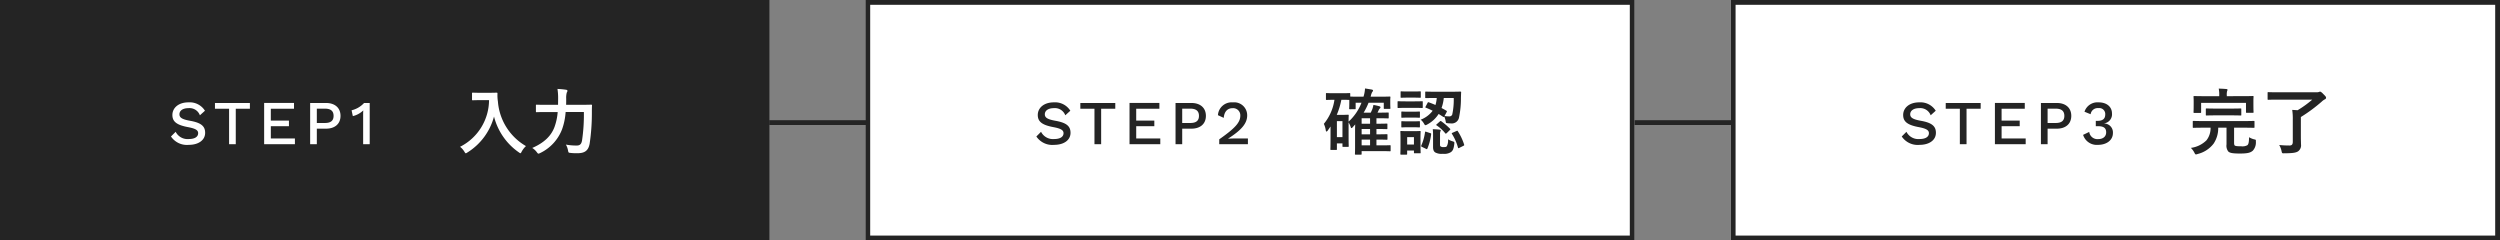 <svg xmlns="http://www.w3.org/2000/svg" width="520" height="50" viewBox="0 0 520 50">
  <rect x="0" y="0" width="520" height="50" fill="#808080" stroke="none"/>
  <g id="Group_47852" data-name="Group 47852" transform="translate(-133 -723)">
    <g id="Rectangle_1947" data-name="Rectangle 1947" transform="translate(493 723)" fill="#fff" stroke="#242424" stroke-width="1">
      <rect width="160" height="50" stroke="none"/>
      <rect x="0.5" y="0.5" width="159" height="49" fill="none"/>
    </g>
    <g id="Rectangle_1946" data-name="Rectangle 1946" transform="translate(313 723)" fill="#fff" stroke="#242424" stroke-width="1">
      <rect width="160" height="50" stroke="none"/>
      <rect x="0.5" y="0.5" width="159" height="49" fill="none"/>
    </g>
    <g id="Rectangle_1945" data-name="Rectangle 1945" transform="translate(133 723)" fill="#242424" stroke="#242424" stroke-width="1">
      <rect width="160" height="50" stroke="none"/>
      <rect x="0.5" y="0.5" width="159" height="49" fill="none"/>
    </g>
    <g id="Group_47849" data-name="Group 47849" transform="translate(6)">
      <path id="Path_807" data-name="Path 807" d="M4.2-8.71C2.106-8.71.858-7.54.858-6.084c0,1.365.871,2.08,3.224,2.522,1.612.3,2.132.65,2.132,1.261,0,.793-.754,1.222-1.976,1.222a2.765,2.765,0,0,1-2.7-1.508l-.975.975A3.987,3.987,0,0,0,4.251.13C6.279.13,7.67-.845,7.67-2.379c0-1.378-.845-2.093-3.146-2.5-1.664-.3-2.2-.663-2.2-1.352,0-.728.663-1.274,1.885-1.274A2.292,2.292,0,0,1,6.578-6.019l1.053-.949A3.739,3.739,0,0,0,4.2-8.71Zm12.779.13H9.711v1.2h2.938V0H14.04V-7.384h2.938ZM21.333-1.2V-3.744H25.1v-1.17h-3.77v-2.47h4.823v-1.2H19.942V0h6.4V-1.2ZM32.812-8.58h-3.3V0H30.9V-3.237h1.911c1.846,0,3.016-1,3.016-2.665S34.658-8.58,32.812-8.58Zm-.221,4.16H30.9V-7.4h1.69c1.235,0,1.794.52,1.794,1.5S33.826-4.42,32.591-4.42Zm8.138-4.16a5.146,5.146,0,0,1-2.6,1.521l.26,1.209A4.7,4.7,0,0,0,40.56-7.033c-.013.247-.026.481-.026.689V0H41.9V-8.58Z" transform="translate(162 753)" fill="#fff"/>
      <path id="Path_808" data-name="Path 808" d="M4.86-11.7c-1.08,0-1.41-.03-1.5-.03-.165,0-.18.015-.18.165v1.26c0,.15.015.165.18.165.09,0,.42-.03,1.5-.03H6.72A10.941,10.941,0,0,1,.69-.465a3.59,3.59,0,0,1,.885.99c.15.24.21.36.315.36.075,0,.165-.075.345-.18a12.622,12.622,0,0,0,5.52-7.47A12.9,12.9,0,0,0,12.9.675c.165.12.27.195.345.195.09,0,.15-.105.27-.345A4.421,4.421,0,0,1,14.4-.615a11.748,11.748,0,0,1-5.835-9.27,8.379,8.379,0,0,1-.09-1.665c0-.15-.06-.18-.2-.18-.09,0-.42.03-1.5.03Zm21.585,4a36.267,36.267,0,0,1-.39,5.97c-.15.8-.54,1-1.1,1a11.778,11.778,0,0,1-2.25-.195A3.764,3.764,0,0,1,23.145.27c.09.48.09.5.555.54a10.634,10.634,0,0,0,1.44.06c1.5-.015,2.235-.54,2.505-1.98A43.439,43.439,0,0,0,28.11-7.7c0-.39,0-.9.03-1.35,0-.15-.03-.18-.18-.18-.1,0-.6.03-2.055.03h-3.15c.015-.435.015-.87.015-1.275a4.248,4.248,0,0,1,.12-1.275.633.633,0,0,0,.135-.375c0-.1-.075-.18-.3-.21a15.791,15.791,0,0,0-1.77-.165A12.264,12.264,0,0,1,21.09-10.5c0,.435-.015.87-.015,1.305H18.66c-1.44,0-1.935-.03-2.01-.03-.165,0-.18.015-.18.165v1.23c0,.15.015.165.18.165.075,0,.57-.03,2.01-.03H21a11.849,11.849,0,0,1-.63,3.015c-.7,1.965-2.22,3.39-4.665,4.455a3.352,3.352,0,0,1,.945.87c.165.225.24.315.36.315a1.4,1.4,0,0,0,.36-.135A9.083,9.083,0,0,0,21.9-4.08,13.228,13.228,0,0,0,22.65-7.7Z" transform="translate(222 754)" fill="#fff"/>
    </g>
    <g id="Group_47850" data-name="Group 47850" transform="translate(186)">
      <path id="Path_809" data-name="Path 809" d="M4.2-8.71C2.106-8.71.858-7.54.858-6.084c0,1.365.871,2.08,3.224,2.522,1.612.3,2.132.65,2.132,1.261,0,.793-.754,1.222-1.976,1.222a2.765,2.765,0,0,1-2.7-1.508l-.975.975A3.987,3.987,0,0,0,4.251.13C6.279.13,7.67-.845,7.67-2.379c0-1.378-.845-2.093-3.146-2.5-1.664-.3-2.2-.663-2.2-1.352,0-.728.663-1.274,1.885-1.274A2.292,2.292,0,0,1,6.578-6.019l1.053-.949A3.739,3.739,0,0,0,4.2-8.71Zm12.779.13H9.711v1.2h2.938V0H14.04V-7.384h2.938ZM21.333-1.2V-3.744H25.1v-1.17h-3.77v-2.47h4.823v-1.2H19.942V0h6.4V-1.2ZM32.812-8.58h-3.3V0H30.9V-3.237h1.911c1.846,0,3.016-1,3.016-2.665S34.658-8.58,32.812-8.58Zm-.221,4.16H30.9V-7.4h1.69c1.235,0,1.794.52,1.794,1.5S33.826-4.42,32.591-4.42ZM38.6,0h5.967V-1.2h-2.7c-.351,0-1.092.026-1.417.052V-1.17c2.847-1.82,3.965-3.2,3.965-4.836a2.694,2.694,0,0,0-2.977-2.7,2.858,2.858,0,0,0-3.107,2.665l1.209.559c.091-1.248.741-2.015,1.82-2.015a1.489,1.489,0,0,1,1.625,1.547c0,1.43-1.092,2.613-4.381,4.927Z" transform="translate(162 753)" fill="#242424"/>
      <path id="Path_810" data-name="Path 810" d="M10.08-10.89l.045-.12a3.056,3.056,0,0,1,.3-.855c.105-.12.165-.18.165-.285,0-.12-.075-.18-.285-.225-.36-.06-.855-.15-1.38-.225a6.829,6.829,0,0,1-.315,1.71H7.83c-1.29,0-1.815-.015-1.98-.03v-.555c0-.15-.015-.165-.18-.165-.09,0-.42.03-1.5.03H2.46c-1.065,0-1.395-.03-1.5-.03-.15,0-.165.015-.165.165v1.1c0,.15.015.165.165.165.105,0,.435-.03,1.5-.03h.105a10.094,10.094,0,0,1-2.205,5,4.842,4.842,0,0,1,.4,1.335c.03.18.09.27.15.27s.15-.075.255-.21l.585-.84v2.04c0,2.13-.03,2.58-.03,2.67,0,.15.015.165.165.165H2.91c.15,0,.165-.015.165-.165v-1.2H4.23v.57c0,.135.015.15.165.15h.96c.165,0,.18-.015.18-.15,0-.105-.03-.39-.03-2.52v-2.43a5.214,5.214,0,0,1,.45.99c.03.15.09.21.15.21a.232.232,0,0,0,.18-.105l.6-.66c-.015.375-.03.765-.03,1.155V-.45C6.855.6,6.825.93,6.825,1c0,.15.015.165.165.165H8.055c.15,0,.165-.015.165-.165V.435h4.14c1.245,0,1.635.03,1.725.03.15,0,.165-.015.165-.165V-.63c0-.15-.015-.165-.165-.165-.09,0-.48.03-1.725.03H11.3v-1.2c1.5,0,2.01.03,2.115.03.165,0,.18-.015.18-.15v-.84c0-.15-.015-.165-.18-.165-.09,0-.6.03-2.085.03H11.3V-4.17c1.5,0,2.01.03,2.115.03.15,0,.165-.015.165-.18v-.81c0-.15-.015-.165-.165-.165-.09,0-.6.03-2.085.03H11.3V-6.4h.765c1.155,0,1.53.03,1.62.03.15,0,.165-.015.165-.165v-.9c0-.15-.015-.165-.165-.165-.09,0-.465.03-1.62.03h-.54l.195-.405a1.306,1.306,0,0,1,.27-.45c.09-.09.15-.15.15-.255s-.075-.165-.255-.225c-.33-.09-.765-.195-1.215-.27a5.081,5.081,0,0,1-.24.915c-.1.225-.2.465-.315.69H8.64A13.755,13.755,0,0,0,9.66-9.63h3.165v1.11c0,.15.015.165.165.165h1.05c.15,0,.165-.015.165-.165,0-.09-.03-.255-.03-1.26v-.42c0-.27.03-.465.03-.555,0-.15-.015-.165-.165-.165-.09,0-.585.03-2.025.03Zm-5.91.645c1.035,0,1.38.03,1.485.03v.48c0,1.035-.03,1.185-.03,1.29,0,.15.015.165.165.165H6.81c.15,0,.165-.015.165-.165V-9.63H8.19A10.36,10.36,0,0,1,5.505-5.7c0-.9.03-1.185.03-1.275,0-.15-.015-.165-.18-.165-.09,0-.375.03-1.05.03H3.045A14.952,14.952,0,0,0,4-10.245ZM4.23-5.8v3.33H3.075V-5.8ZM8.22-.765v-1.2H9.975v1.2Zm0-4.5V-6.4H9.975v1.14Zm0,2.205V-4.17H9.975v1.11ZM21.54-8.85c-.09.165-.09.21.045.255.465.18.93.39,1.41.63a5.672,5.672,0,0,1-2.49,1.86,2.805,2.805,0,0,1,.675.8c.15.255.21.345.315.345a1.044,1.044,0,0,0,.375-.15A6.329,6.329,0,0,0,24.24-7.3l.915.585c.12.09.18.075.255-.045a4.919,4.919,0,0,1,.27.87c.075.48.075.48.375.51a4.915,4.915,0,0,0,.7.045,1.53,1.53,0,0,0,1.7-1.125,19.4,19.4,0,0,0,.42-4.185c.015-.375.015-.735.045-1.125,0-.15-.03-.18-.18-.18-.09,0-.555.03-1.905.03H23.5c-1.35,0-1.8-.03-1.89-.03-.15,0-.165.015-.165.165v1.035c0,.135.015.15.165.15.09,0,.54-.015,1.89-.015h.345a6.788,6.788,0,0,1-.27,1.455c-.465-.21-.93-.39-1.38-.555-.15-.06-.18-.03-.255.105Zm5.835-1.77a14.356,14.356,0,0,1-.315,3.465.627.627,0,0,1-.645.36,5.222,5.222,0,0,1-.945-.075l.42-.795c.09-.18.1-.225-.03-.3-.33-.2-.675-.39-1.02-.57a8.452,8.452,0,0,0,.465-2.085ZM20.46-2.43c0-.7.03-1.065.03-1.155,0-.15-.015-.165-.15-.165-.1,0-.42.03-1.4.03H17.82c-.96,0-1.275-.03-1.365-.03-.165,0-.18.015-.18.165,0,.1.03.465.03,1.41v.96C16.305.6,16.275.9,16.275,1c0,.15.015.165.18.165H17.52c.15,0,.165-.015.165-.165V.315H19.1V.72c0,.15.015.165.165.165h1.08c.135,0,.15-.015.15-.165,0-.09-.03-.375-.03-2.115ZM19.1-2.475V-.93h-1.41V-2.475Zm5.43-.57a1.493,1.493,0,0,1,.075-.63.591.591,0,0,0,.075-.21c0-.075-.06-.12-.285-.15-.4-.045-.9-.075-1.38-.09a10.539,10.539,0,0,1,.06,1.2v2.49c0,.7.21.99.48,1.155a2.768,2.768,0,0,0,1.56.27A2.611,2.611,0,0,0,26.76.66c.45-.3.615-.75.735-1.74.03-.39.03-.39-.345-.525a3.661,3.661,0,0,1-.96-.42,2.541,2.541,0,0,1-.255,1.44c-.12.15-.255.18-.66.18A1,1,0,0,1,24.72-.5c-.165-.09-.2-.165-.2-.48Zm-7.08-6.87c-1.14,0-1.5-.03-1.59-.03-.15,0-.165.015-.165.165v1.065c0,.165.015.18.165.18.09,0,.45-.03,1.59-.03H19.17c1.155,0,1.515.03,1.6.03.15,0,.165-.015.165-.18V-9.78c0-.15-.015-.165-.165-.165-.09,0-.45.03-1.6.03Zm.405-2.055c-.975,0-1.275-.03-1.365-.03-.15,0-.165.015-.165.165v1.005c0,.15.015.165.165.165.09,0,.39-.03,1.365-.03h1.14c.975,0,1.275.03,1.365.03.15,0,.165-.015.165-.165v-1.005c0-.15-.015-.165-.165-.165-.09,0-.39.03-1.365.03Zm.06,4.2c-.915,0-1.185-.03-1.275-.03-.15,0-.165.015-.165.15v.975c0,.15.015.165.165.165.09,0,.36-.03,1.275-.03h.99c.9,0,1.17.03,1.26.03.165,0,.18-.015.18-.165V-7.65c0-.135-.015-.15-.18-.15-.09,0-.36.03-1.26.03Zm0,2.01c-.915,0-1.185-.03-1.275-.03-.15,0-.165.015-.165.165v.96c0,.15.015.165.165.165.09,0,.36-.03,1.275-.03h.99c.9,0,1.17.03,1.26.03.165,0,.18-.015.18-.165v-.96c0-.15-.015-.165-.18-.165-.09,0-.36.03-1.26.03ZM27.15-3.4c-.195.09-.225.12-.15.24A10.27,10.27,0,0,1,28.26-.3c.045.15.075.15.27.06l.84-.42c.21-.105.21-.135.165-.285a11.54,11.54,0,0,0-1.29-2.73c-.09-.15-.12-.165-.3-.075Zm-5.475-.18c-.195-.06-.24-.075-.27.09a10.3,10.3,0,0,1-.765,2.73c-.06.135-.075.21.1.3l.87.42c.18.09.225.09.285-.06a10.76,10.76,0,0,0,.78-2.97c.03-.15,0-.18-.18-.24Zm2.19-1.6c-.075.06-.135.1-.135.15s.03.075.1.12A8.084,8.084,0,0,1,25.62-3.27c.1.12.135.09.3-.045l.615-.6c.09-.09.135-.135.135-.18A.207.207,0,0,0,26.6-4.23,15.113,15.113,0,0,0,24.81-5.76c-.15-.105-.18-.09-.33.03Z" transform="translate(222 754)" fill="#242424"/>
    </g>
    <g id="Group_47851" data-name="Group 47851" transform="translate(366)">
      <path id="Path_811" data-name="Path 811" d="M4.2-8.71C2.106-8.71.858-7.54.858-6.084c0,1.365.871,2.08,3.224,2.522,1.612.3,2.132.65,2.132,1.261,0,.793-.754,1.222-1.976,1.222a2.765,2.765,0,0,1-2.7-1.508l-.975.975A3.987,3.987,0,0,0,4.251.13C6.279.13,7.67-.845,7.67-2.379c0-1.378-.845-2.093-3.146-2.5-1.664-.3-2.2-.663-2.2-1.352,0-.728.663-1.274,1.885-1.274A2.292,2.292,0,0,1,6.578-6.019l1.053-.949A3.739,3.739,0,0,0,4.2-8.71Zm12.779.13H9.711v1.2h2.938V0H14.04V-7.384h2.938ZM21.333-1.2V-3.744H25.1v-1.17h-3.77v-2.47h4.823v-1.2H19.942V0h6.4V-1.2ZM32.812-8.58h-3.3V0H30.9V-3.237h1.911c1.846,0,3.016-1,3.016-2.665S34.658-8.58,32.812-8.58Zm-.221,4.16H30.9V-7.4h1.69c1.235,0,1.794.52,1.794,1.5S33.826-4.42,32.591-4.42ZM41.5-8.71a2.836,2.836,0,0,0-2.925,1.95l1.274.52A1.49,1.49,0,0,1,41.47-7.514a1.244,1.244,0,0,1,1.417,1.365c-.013.871-.546,1.287-1.612,1.287h-.351v1.105h.39c1.183,0,1.755.325,1.768,1.261.013.845-.6,1.43-1.664,1.43a1.716,1.716,0,0,1-1.859-1.495l-1.274.611A2.97,2.97,0,0,0,41.366.13c1.872,0,3.12-1.027,3.12-2.444a1.856,1.856,0,0,0-1.807-2v-.026a1.9,1.9,0,0,0,1.612-2.08C44.291-7.683,43.316-8.71,41.5-8.71Z" transform="translate(162 753)" fill="#242424"/>
      <path id="Path_812" data-name="Path 812" d="M4.8-4.44a4.1,4.1,0,0,1-.855,2.625A5.649,5.649,0,0,1,.7-.24a3.744,3.744,0,0,1,.735,1c.135.27.195.36.33.36a1.151,1.151,0,0,0,.345-.09A5.951,5.951,0,0,0,5.43-1.125,5.767,5.767,0,0,0,6.39-4.44H8.115V-.96A1.981,1.981,0,0,0,8.475.5c.3.3.855.435,2.415.435s2.19-.15,2.7-.6a2.526,2.526,0,0,0,.63-1.89c.015-.39.015-.39-.375-.465A3.644,3.644,0,0,1,12.81-2.46c-.03,1.035-.1,1.44-.36,1.665a2.116,2.116,0,0,1-1.26.225c-.825,0-1.245-.045-1.38-.18-.1-.135-.12-.3-.12-.675V-4.44h2.145c1.365,0,1.845.03,1.935.03.15,0,.165-.015.165-.18V-5.685c0-.15-.015-.165-.165-.165-.09,0-.57.03-1.935.03H3.21c-1.38,0-1.845-.03-1.935-.03-.165,0-.18.015-.18.165V-4.59c0,.165.015.18.18.18.09,0,.555-.03,1.935-.03Zm3.375-6.555v-.15a3.07,3.07,0,0,1,.06-.9.766.766,0,0,0,.09-.3c0-.06-.09-.12-.225-.135-.51-.045-1.05-.075-1.605-.09A6.113,6.113,0,0,1,6.6-11.145v.15H3.42c-1.395,0-1.9-.03-2-.03-.15,0-.165.015-.165.165,0,.09.03.36.03.93v.54c0,1.38-.03,1.6-.03,1.695,0,.165.015.18.165.18H2.67c.15,0,.165-.015.165-.18V-9.6h9.33v1.9c0,.15.015.165.165.165h1.245c.15,0,.165-.015.165-.165,0-.09-.03-.33-.03-1.695v-.66c0-.45.03-.72.03-.81,0-.15-.015-.165-.165-.165-.09,0-.6.03-1.995.03Zm.975,3.99c1.335,0,1.8.03,1.89.03.15,0,.15-.015.15-.165V-8.265c0-.165,0-.18-.15-.18-.09,0-.555.03-1.89.03H5.865c-1.35,0-1.8-.03-1.89-.03-.15,0-.165.015-.165.18V-7.14c0,.15.015.165.165.165.09,0,.54-.03,1.89-.03Zm14.43.345a32.344,32.344,0,0,0,4.335-3.2,2.711,2.711,0,0,1,.69-.495.338.338,0,0,0,.21-.345c0-.15-.09-.27-.525-.7-.42-.45-.615-.54-.705-.54a.488.488,0,0,0-.21.06,1.589,1.589,0,0,1-.585.075h-8c-1.4,0-1.875-.03-1.965-.03-.15,0-.165.015-.165.165v1.245c0,.165.015.18.165.18.09,0,.57-.03,1.965-.03H25.95a21.844,21.844,0,0,1-3.045,2.2L21.78-8.145A12.222,12.222,0,0,1,21.9-6.09V-1.5c0,.57-.225.765-.7.765a21.284,21.284,0,0,1-2.13-.105A3.881,3.881,0,0,1,19.56.42c.105.48.12.48.585.465,1.53-.015,2.43-.075,2.91-.45a1.527,1.527,0,0,0,.555-1.41c0-.36-.03-.855-.03-1.785Z" transform="translate(222 754)" fill="#242424"/>
    </g>
    <line id="Line_374" data-name="Line 374" x2="20.5" transform="translate(293 748.5)" fill="none" stroke="#242424" stroke-width="1"/>
    <line id="Line_375" data-name="Line 375" x2="20.5" transform="translate(473 748.5)" fill="none" stroke="#242424" stroke-width="1"/>
  </g>
</svg>
